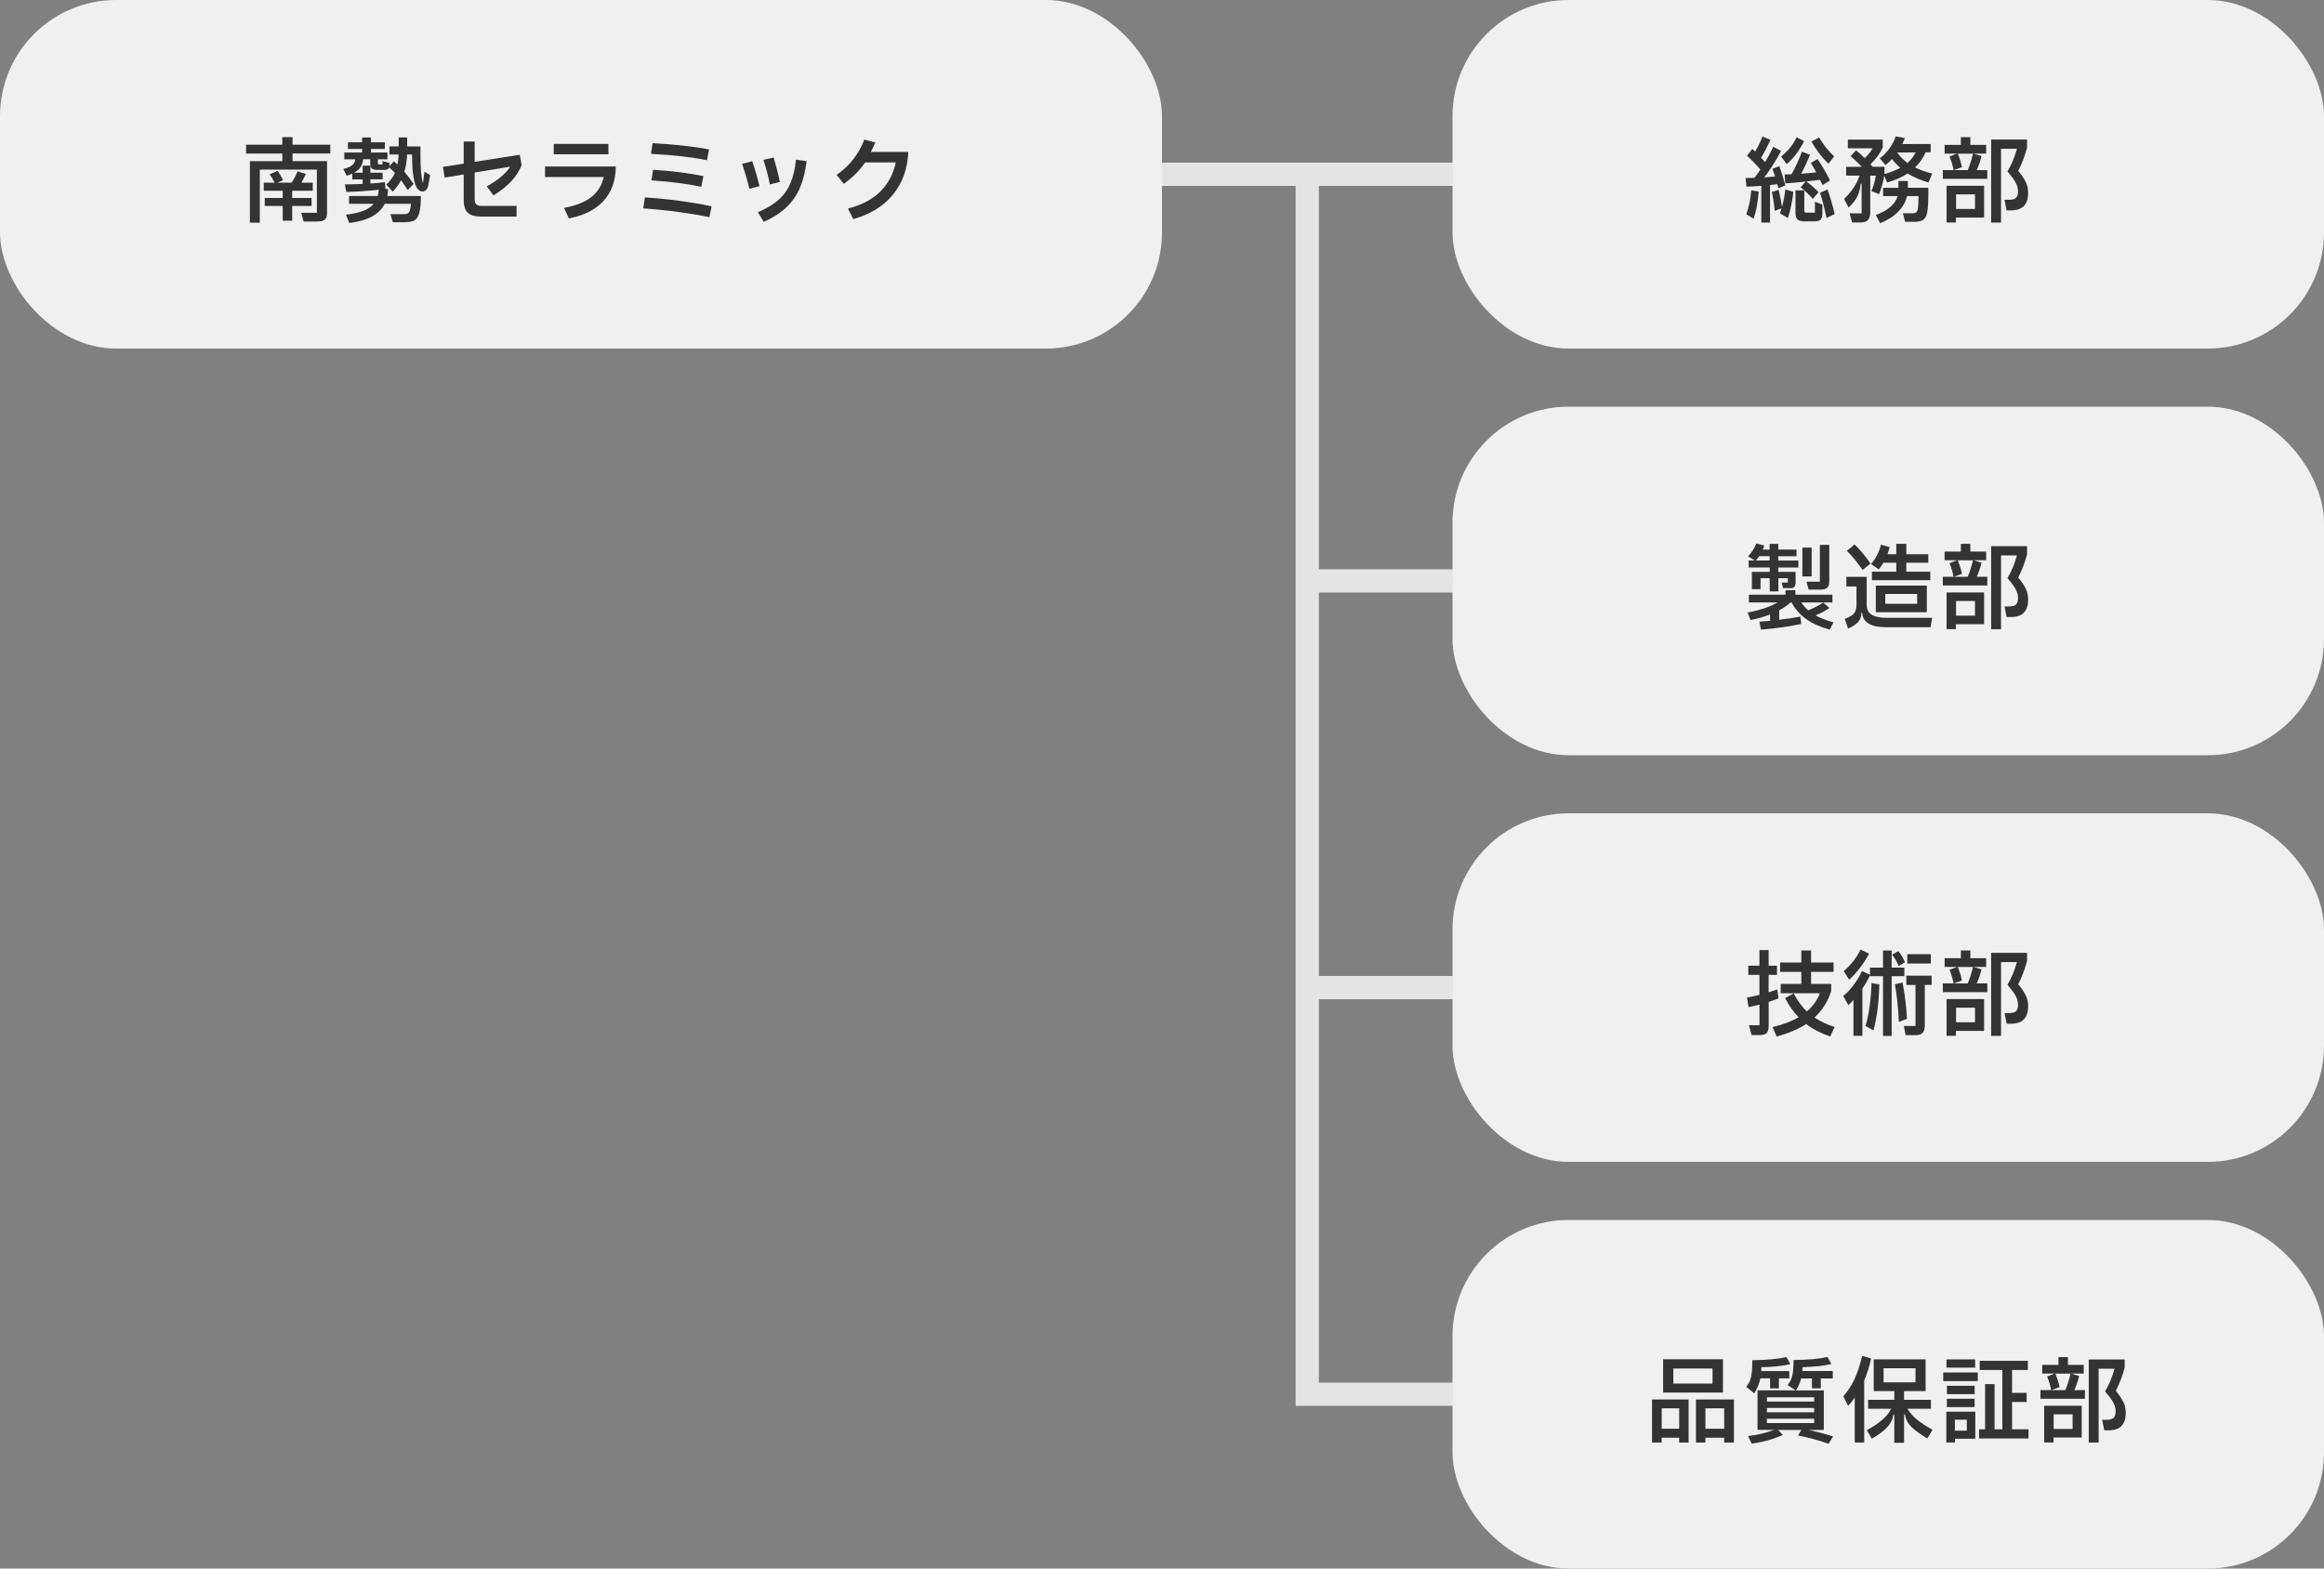 <?xml version="1.0" encoding="UTF-8"?><svg id="b" xmlns="http://www.w3.org/2000/svg" width="400" height="270" viewBox="0 0 400 270"><rect x="0" y="0" width="400" height="270" fill="#808080" stroke="none"/><defs><style>.d{fill:none;stroke:#e4e4e4;stroke-miterlimit:10;stroke-width:4px;}.e{fill:#f0f0f0;}.f{fill:#333;}</style></defs><g id="c"><line class="d" x1="225" y1="100" x2="325" y2="100"/><line class="d" x1="225" y1="170" x2="325" y2="170"/><line class="d" x1="95" y1="30" x2="325" y2="30"/><polyline class="d" points="325 240 225 240 225 30"/><rect class="e" width="200" height="60" rx="20" ry="20"/><rect class="e" x="250" width="150" height="60" rx="20" ry="20"/><rect class="e" x="250" y="70" width="150" height="60" rx="20" ry="20"/><rect class="e" x="250" y="140" width="150" height="60" rx="20" ry="20"/><rect class="e" x="250" y="210" width="150" height="60" rx="20" ry="20"/><path class="f" d="M56.85,26.42h-6.5v1.31h5.94v8.91c0,.55-.12.94-.37,1.16-.25.22-.68.33-1.3.33h-2.37l-.4-1.5h2.69v-7.44h-9.82v9.14h-1.71v-10.59h5.58v-1.31h-6.24v-1.52h6.24v-1.3h1.76v1.3h6.5v1.52ZM53.63,35.46h-3.34v2.53h-1.63v-2.53h-3.09v-1.38h3.09v-1.25h-3.26v-1.39h1.86c-.26-.52-.54-1-.85-1.44l1.36-.58c.31.37.62.91.94,1.6l-.96.42h2.45c.42-.64.75-1.29,1.01-1.95l1.44.46c-.32.65-.58,1.15-.77,1.49h1.95v1.39h-3.54v1.25h3.34v1.38Z"/><path class="f" d="M73.06,29.55l.98.59-.34,1.82c-.06.32-.19.57-.37.74-.18.18-.39.26-.62.26-.21,0-.42-.08-.62-.24-.2-.16-.37-.38-.5-.67-.45-1.06-.67-2.84-.67-5.34v-.11h-.85c-.06,1.17-.22,2.16-.48,2.96.61.7,1.14,1.4,1.6,2.1l-1.02,1.06c-.34-.55-.73-1.12-1.15-1.7-.38.73-.86,1.38-1.44,1.97l-1.09-1.22c.68-.65,1.18-1.32,1.49-2-.32-.33-.66-.65-1.01-.96-.05.16-.15.27-.29.34s-.33.1-.58.1h-1.04c-.5,0-.85-.08-1.04-.23-.19-.15-.29-.45-.29-.87v-.74h-1.23c-.04.52-.19.97-.44,1.35-.25.38-.63.7-1.13.97h1.49v-1.22h1.33v1.22h2.1v1.14h-2.1v.72c.98-.06,1.82-.14,2.51-.24l.08,1.17h.46c-.01.43-.06.83-.14,1.22h5.78c0,1.35-.1,2.34-.3,2.96-.12.41-.27.72-.46.94-.19.22-.46.38-.8.47-.34.1-.82.14-1.42.14h-1.84l-.43-1.39h2.3c.33,0,.57-.04.71-.13.14-.09.26-.25.34-.48.1-.31.16-.7.19-1.17h-4.51c-.45.9-1.17,1.62-2.16,2.17-.99.55-2.3.93-3.94,1.14l-.58-1.44c1.23-.14,2.23-.36,3-.66.77-.3,1.37-.71,1.78-1.21h-4.24v-1.34h4.93c.09-.29.14-.65.18-1.07-1.93.2-3.79.33-5.58.37l-.26-1.3c.91,0,1.93-.03,3.07-.08v-.78h-1.79v-.98c-.25.11-.57.22-.96.35l-.58-1.17c.69-.16,1.2-.37,1.51-.62.31-.26.5-.6.55-1.04h-1.89v-1.17h3.06v-.61h-2.43v-1.15h2.43v-.82h1.52v.82h2.4v1.15h-2.4v.61h2.85v1.17h-1.66v.56c0,.14.03.23.08.27.05.04.15.06.3.06h.42v-.59l1.2.32v.3c0,.13,0,.22-.02.27l.8-.85s.21.2.61.56c.1-.52.16-1.1.19-1.73h-1.57v-1.38h1.58v-1.55h1.46v1.55h2.29v1.49c0,2.4.14,4,.43,4.8l.26-1.97Z"/><path class="f" d="M81.7,34.27c0,.42.09.71.28.9s.48.27.87.27h6.06v1.84h-5.98c-.78,0-1.39-.1-1.84-.29-.45-.19-.77-.5-.98-.92-.2-.42-.3-1-.3-1.74v-4.3l-3.28.54-.29-1.84,3.57-.56v-3.81h1.89v3.5l7.76-1.22.32,1.76c-.74,1.96-2.35,3.71-4.85,5.23l-1.14-1.55c.98-.55,1.8-1.11,2.46-1.66.66-.55,1.18-1.13,1.56-1.73l-6.11,1.01v4.56Z"/><path class="f" d="M93.81,28.66h12.18c-.03,2.49-.75,4.47-2.15,5.97-1.4,1.49-3.38,2.48-5.93,2.96l-.83-1.81c2.04-.37,3.61-1,4.7-1.86s1.81-2.02,2.14-3.45h-10.11v-1.81ZM95.31,24.77h9.41v1.79h-9.41v-1.79Z"/><path class="f" d="M110.99,33.98c2.03.13,4.06.33,6.11.61,2.05.28,3.84.59,5.38.93l-.38,1.86c-1.51-.32-3.31-.62-5.39-.9-2.08-.28-4.08-.48-6-.61l.29-1.89ZM112.32,24.64c3.77.21,7.01.57,9.73,1.07l-.37,1.87c-2.52-.52-5.73-.89-9.63-1.1l.27-1.84ZM112.42,29.22c1.62.11,3.12.25,4.51.42,1.39.17,2.77.39,4.14.67l-.37,1.84c-2.39-.51-5.25-.88-8.58-1.1l.29-1.82Z"/><path class="f" d="M128.98,32.5c-.33-1.41-.75-2.84-1.25-4.29l1.74-.46c.48,1.38.9,2.81,1.25,4.29l-1.74.46ZM130.45,36.53c1.46-.62,2.63-1.32,3.52-2.1.89-.78,1.57-1.73,2.05-2.83.48-1.1.81-2.48.99-4.12l1.82.26c-.21,1.77-.6,3.3-1.15,4.59-.55,1.29-1.34,2.41-2.34,3.37-1.01.95-2.3,1.78-3.88,2.49l-1.01-1.65ZM132.5,31.73c-.2-1.11-.57-2.52-1.1-4.22l1.76-.4c.49,1.71.85,3.11,1.07,4.21l-1.73.42Z"/><path class="f" d="M156.34,26.16c-.14,2.93-1.03,5.39-2.68,7.38s-3.92,3.38-6.81,4.17l-.9-1.81c2.38-.62,4.24-1.6,5.58-2.94,1.34-1.34,2.22-3,2.65-5h-5.28c-.48.69-1,1.33-1.57,1.91-.57.58-1.26,1.18-2.1,1.78l-1.23-1.55c1.15-.8,2.11-1.7,2.89-2.71.77-1.01,1.4-2.13,1.88-3.37l1.89.51c-.3.67-.55,1.21-.77,1.62h6.45Z"/><path class="f" d="M304.65,31.86v6.45h-1.5v-6.32c-.84.06-1.7.11-2.56.14l-.14-1.49c.67,0,1.18,0,1.52-.02.3-.39.64-.87,1.02-1.44-.68-.8-1.45-1.59-2.3-2.37l.91-1.18.5.46c.5-.86.92-1.73,1.25-2.59l1.38.58c-.57,1.22-1.1,2.23-1.62,3.06l.48.54.21.24c.57-.95,1.03-1.83,1.41-2.66l1.34.72c-.44.83-.91,1.65-1.42,2.45-.51.8-.99,1.5-1.46,2.11.83-.06,1.45-.12,1.86-.18-.15-.46-.3-.89-.46-1.3l1.18-.46c.33.88.68,1.99,1.04,3.31l-1.2.5-.18-.7-1.25.14ZM300.57,36.9c.45-1.33.74-2.71.86-4.14l1.28.22c-.16,1.87-.45,3.42-.88,4.66l-1.26-.74ZM307.29,32.62l1.38.4c-.07.74-.2,1.52-.37,2.35-.17.83-.36,1.55-.58,2.16l-1.38-.82c.11-.23.2-.52.29-.86l-1.17.45c-.12-1.3-.29-2.38-.51-3.25l1.18-.37c.27,1.07.46,2.05.58,2.94.28-1.01.47-2.02.58-3.01ZM310.52,24.3c-.91,1.75-1.91,3.06-3.01,3.94l-.94-1.3c.58-.47,1.08-.97,1.52-1.5.44-.53.82-1.14,1.15-1.81l1.28.67ZM311.54,26.66c-.61,1.44-1.12,2.52-1.54,3.25,1-.08,1.87-.15,2.61-.24-.39-.73-.7-1.26-.93-1.62l1.14-.67c.35.49.72,1.07,1.11,1.74.39.67.74,1.31,1.05,1.94l-1.28.8-.18-.35c-.03-.06-.12-.25-.27-.56-1.02.14-1.81.23-2.35.29.39.29.79.6,1.18.94.39.34.7.65.92.91l-.99,1.15c-.27-.32-.59-.66-.98-1.03s-.75-.7-1.1-.98l.85-.98c-1.59.17-2.75.28-3.49.32l-.14-1.54c.22,0,.62-.01,1.2-.03.3-.51.62-1.15.97-1.9.35-.76.62-1.42.82-2l1.41.56ZM312.38,36.61v-1.89l1.28.5v1.47c0,.54-.1.91-.3,1.11s-.58.3-1.12.3h-1.68c-.57,0-.96-.11-1.19-.34-.23-.22-.34-.62-.34-1.18v-3.81h1.52v3.44c0,.17.03.28.08.33.05.05.17.07.34.07h1.42ZM314.7,28.18c-1.12-1.09-2.1-2.36-2.93-3.82l1.33-.69c.74,1.25,1.6,2.33,2.59,3.25l-.99,1.26ZM314.54,32.61c.17.44.39,1.11.66,2.03.27.92.46,1.65.58,2.21l-1.41.66c-.4-1.93-.77-3.37-1.12-4.32l1.3-.58Z"/><path class="f" d="M332.55,29.92l-.62,1.49c-1.32-.37-2.52-.89-3.6-1.55-1.02.67-2.2,1.19-3.52,1.55l-.51-1.18c-.14.98-.43,2.04-.86,3.18l-1.34-.51c.17-.38.32-.82.46-1.3.13-.48.23-.93.3-1.36h-.96v6.34c0,.58-.13,1-.39,1.29-.26.28-.67.42-1.22.42h-1.5l-.45-1.57h2.08v-5.1h-.16c-.1.89-.3,1.63-.6,2.22-.3.6-.8,1.23-1.48,1.9l-.78-1.49c1.28-1.23,2.17-2.57,2.67-4.02h-2.32v-1.52h2.69c-.67-.7-1.31-1.32-1.92-1.84l.94-.98c.46.35.95.79,1.49,1.33.53-.49.99-1.06,1.36-1.7h-4.26v-1.49h6v1.38c-.51,1.05-1.21,2-2.1,2.86.17.19.29.34.37.43h2.03v1.26c1.06-.3,1.96-.66,2.72-1.07-.54-.47-1.02-.98-1.42-1.52-.38.42-.76.76-1.12,1.04l-.99-1.15c.66-.5,1.23-1.09,1.7-1.75.47-.67.82-1.35,1.04-2.04l1.57.3c-.11.32-.25.66-.43,1.02h4.88v1.42h-.86c-.43.98-1.03,1.85-1.82,2.61.86.44,1.86.79,2.98,1.07ZM328.38,31.15v1.17h3.52c0,1.24-.01,2.15-.04,2.74-.03.59-.08,1.1-.17,1.54-.11.58-.33.98-.66,1.22-.34.24-.83.36-1.5.36h-1.62l-.38-1.47h1.66c.3,0,.51-.06.64-.18s.22-.33.27-.64c.07-.51.11-1.23.11-2.14h-1.97c-.23.99-.75,1.89-1.54,2.7-.79.81-1.83,1.47-3.1,1.97l-.74-1.41c2.1-.77,3.35-1.86,3.76-3.26h-2.51v-1.42h2.64v-1.17h1.62ZM328.3,28.05c.61-.52,1.08-1.12,1.41-1.81h-3.17c.48.69,1.07,1.3,1.76,1.81Z"/><path class="f" d="M341.05,26.86c-.15.7-.42,1.51-.82,2.42h1.82v1.5h-7.66v-1.5h1.86c-.14-.71-.37-1.49-.7-2.34l1.28-.5h-2.13v-1.5h2.8v-1.33h1.63v1.33h2.72v1.5h-2.16l1.36.42ZM336.66,38.3h-1.62v-6.32h6.46v5.47h-4.85v.85ZM336.97,26.45c.31.77.55,1.54.72,2.32l-1.39.51h2.38c.35-.81.65-1.75.9-2.83h-2.61ZM339.93,33.46h-3.26v2.51h3.26v-2.51ZM348.65,31.3c.29.57.43,1.21.43,1.94,0,.94-.24,1.67-.71,2.19-.47.52-1.23.78-2.26.78h-.74l-.35-1.82h.78c.59,0,.99-.12,1.21-.35.22-.23.33-.61.33-1.12s-.16-1.07-.48-1.62c-.32-.54-.77-1.14-1.34-1.79.69-1.17,1.24-2.47,1.63-3.9h-2.74v12.7h-1.7v-14.29h6.18v1.39c-.38,1.44-.89,2.77-1.52,4,.57.69.99,1.32,1.28,1.89Z"/><path class="f" d="M308.2,103.71c-.54.48-1.2.93-1.97,1.34v1.63c1.17-.13,2.39-.31,3.65-.54l.14,1.26c-1.91.43-4.22.75-6.93.98l-.27-1.36c.83-.06,1.45-.12,1.84-.16v-1.09c-1,.39-2.12.71-3.36.96l-.51-1.3c2.1-.38,3.82-.96,5.17-1.73h-4.94v-1.33h6.3v-.77h1.7v.77h6.37v1.33h-5.36c.33.5.73.96,1.2,1.36.99-.41,1.85-.85,2.58-1.34l1.07.93c-.66.47-1.46.9-2.4,1.28.78.44,1.81.84,3.09,1.2l-.64,1.25c-1.66-.46-3.03-1.07-4.09-1.84-1.06-.77-1.89-1.71-2.47-2.83h-.16ZM300.95,96.48h1.09l-1.17-.72c.31-.32.59-.67.84-1.06.25-.39.44-.78.58-1.16l1.38.37c-.13.36-.21.59-.26.69h1.17v-.98h1.49v.98h3.14v1.14h-3.14v.75h3.46v1.2h-3.46v.75h2.98v1.87c0,.3-.06.53-.19.69-.13.16-.34.24-.62.24h-1.34l-.24-.96h1.06v-.75h-1.63v2.27h-1.49v-2.27h-1.58v1.89h-1.49v-2.98h3.07v-.75h-3.63v-1.2ZM302.79,95.73c-.15.22-.35.47-.59.75h2.38v-.75h-1.79ZM310.22,94.26h1.6v4.96h-1.6v-4.96ZM311.3,101.49l-.37-1.36h2.3v-6.34h1.62v6.29c0,.49-.11.85-.34,1.07-.22.22-.63.34-1.23.34h-1.98Z"/><path class="f" d="M332.55,106.35l-.27,1.62h-7.57c-1.4,0-2.44-.22-3.12-.65-.68-.43-1.04-1.05-1.07-1.85h-.14c-.01.67-.21,1.21-.58,1.62-.38.41-.95.78-1.72,1.1l-.56-1.66c.51-.19.91-.39,1.19-.58.28-.2.49-.44.62-.73.13-.29.2-.66.2-1.12v-3.15h-1.74v-1.65h3.5v4.8c0,.78.29,1.35.86,1.71.57.36,1.43.54,2.58.54h7.82ZM320.58,98.11c-.84-1.24-1.74-2.34-2.7-3.3l1.33-1.1c1.01,1.01,1.93,2.11,2.74,3.3l-1.36,1.1ZM324.17,96.85c-.22.4-.49.78-.8,1.17l-1.33-.94c.82-.95,1.39-2.06,1.71-3.33l1.49.43c-.11.43-.23.83-.38,1.22h1.52v-1.79h1.73v1.79h3.78v1.46h-3.78v1.55h4.13v1.46h-10.05v-1.46h4.19v-1.55h-2.21ZM331.64,100.8v4.59h-8.78v-4.59h8.78ZM329.98,102.24h-5.49v1.7h5.49v-1.7Z"/><path class="f" d="M341.05,96.86c-.15.7-.42,1.51-.82,2.42h1.82v1.5h-7.66v-1.5h1.86c-.14-.71-.37-1.49-.7-2.34l1.28-.5h-2.13v-1.5h2.8v-1.33h1.63v1.33h2.72v1.5h-2.16l1.36.42ZM336.66,108.3h-1.62v-6.32h6.46v5.47h-4.85v.85ZM336.97,96.45c.31.77.55,1.54.72,2.32l-1.39.51h2.38c.35-.81.65-1.75.9-2.83h-2.61ZM339.93,103.46h-3.26v2.51h3.26v-2.51ZM348.65,101.3c.29.57.43,1.21.43,1.94,0,.94-.24,1.67-.71,2.19-.47.52-1.23.78-2.26.78h-.74l-.35-1.82h.78c.59,0,.99-.12,1.21-.35.22-.23.33-.61.33-1.12s-.16-1.07-.48-1.62c-.32-.54-.77-1.14-1.34-1.79.69-1.17,1.24-2.47,1.63-3.9h-2.74v12.7h-1.7v-14.29h6.18v1.39c-.38,1.44-.89,2.77-1.52,4,.57.69.99,1.32,1.28,1.89Z"/><path class="f" d="M306.12,171.86c-.31.13-.87.33-1.7.61v4.1c0,.61-.12,1.03-.35,1.26-.23.23-.66.35-1.26.35h-1.33l-.46-1.7h1.82v-3.55c-.58.15-1.21.29-1.89.43l-.26-1.65c.64-.12,1.35-.27,2.14-.46v-3.44h-1.92v-1.58h1.92v-2.69h1.58v2.69h1.44v1.58h-1.44v3.01c.34-.11.84-.28,1.5-.51l.19,1.55ZM315.02,178.42c-1.62-.55-3-1.27-4.14-2.14-1.38.88-3.07,1.6-5.09,2.14l-.7-1.62c1.8-.44,3.3-1,4.48-1.7-.92-.95-1.69-2.05-2.32-3.3l1.47-.8c.68,1.28,1.44,2.32,2.27,3.1,1.02-.86,1.77-1.9,2.24-3.12h-6.74v-1.62h3.55v-2.06h-3.66v-1.62h3.66v-2.08h1.68v2.08h3.87v1.62h-3.87v2.06h3.46v1.23c-.58,1.82-1.54,3.34-2.88,4.56.94.64,2.1,1.18,3.47,1.63l-.75,1.62Z"/><path class="f" d="M327.77,168.03h-2.18v10.29h-1.49v-10.29h-2.24v-.13c-.38.81-.82,1.56-1.31,2.24v8.16h-1.54v-6.19c-.22.29-.52.59-.88.91l-.88-1.58c.6-.46,1.19-1.09,1.79-1.9.6-.8,1.08-1.6,1.44-2.39l1.38.64v-1.23h2.24v-2.94h1.49v2.94h2.18v1.47ZM321.69,164.18c-.42.8-.94,1.61-1.56,2.42-.62.82-1.25,1.5-1.86,2.04l-.93-1.49c1.24-1.05,2.2-2.28,2.9-3.7l1.46.72ZM321.08,176.58c.31-.98.55-2.11.72-3.39.17-1.28.28-2.61.32-3.98l1.34.24c-.07,3.1-.41,5.74-1.01,7.92l-1.38-.78ZM326.79,166.29c-.13-.32-.29-.66-.5-1.02s-.41-.67-.62-.94l1.07-.61c.22.28.44.59.65.94.21.35.37.68.49.98l-1.09.64ZM327.46,169.14c.2.98.37,2.04.5,3.18.13,1.14.22,2.16.26,3.06l-1.39.53c-.13-2.63-.36-4.79-.69-6.48l1.31-.29ZM332.47,167.94v1.6h-1.18v6.98c0,.57-.12.98-.37,1.26-.25.27-.65.41-1.2.41h-1.73l-.3-1.58h2v-7.06h-1.58v-1.6h4.37ZM328.28,164.24h4.05v1.62h-4.05v-1.62Z"/><path class="f" d="M341.05,166.86c-.15.7-.42,1.51-.82,2.42h1.82v1.5h-7.66v-1.5h1.86c-.14-.71-.37-1.49-.7-2.34l1.28-.5h-2.13v-1.5h2.8v-1.33h1.63v1.33h2.72v1.5h-2.16l1.36.42ZM336.66,178.3h-1.62v-6.32h6.46v5.47h-4.85v.85ZM336.97,166.45c.31.77.55,1.54.72,2.32l-1.39.51h2.38c.35-.81.65-1.75.9-2.83h-2.61ZM339.93,173.46h-3.26v2.51h3.26v-2.51ZM348.65,171.3c.29.57.43,1.21.43,1.94,0,.94-.24,1.67-.71,2.19-.47.52-1.23.78-2.26.78h-.74l-.35-1.82h.78c.59,0,.99-.12,1.21-.35.22-.23.33-.61.33-1.12s-.16-1.07-.48-1.62c-.32-.54-.77-1.14-1.34-1.79.69-1.17,1.24-2.47,1.63-3.9h-2.74v12.7h-1.7v-14.29h6.18v1.39c-.38,1.44-.89,2.77-1.52,4,.57.69.99,1.32,1.28,1.89Z"/><path class="f" d="M284.34,240.9h6.3v7.41h-1.63v-.83h-3.01v.83h-1.66v-7.41ZM286.01,242.42v3.52h3.01v-3.52h-3.01ZM286.25,233.98h10.3v5.73h-10.3v-5.73ZM288.01,235.57v2.59h6.75v-2.59h-6.75ZM291.9,240.9h6.54v7.41h-1.68v-.83h-3.23v.83h-1.63v-7.41ZM293.53,242.42v3.52h3.23v-3.52h-3.23Z"/><path class="f" d="M302.98,237.25c-.17.91-.52,1.77-1.04,2.59l-1.38-1.12c.3-.37.52-.75.66-1.14.14-.38.24-.83.3-1.35.05-.52.08-1.21.08-2.09,1.3-.02,2.42-.07,3.35-.16.93-.09,1.78-.21,2.54-.38l.66,1.22c-.76.17-1.53.29-2.31.37-.78.08-1.68.13-2.68.16,0,.3,0,.52-.02.66h4.83v1.25h-1.79v1.73h-1.52v-1.73h-1.68ZM311.3,246.14c1.23.26,2.63.63,4.21,1.12l-.78,1.26c-1.81-.63-3.56-1.1-5.25-1.42l.56-.96h-4l.82.86c-1.55.71-3.33,1.22-5.36,1.5l-.62-1.3c1.63-.2,3.13-.56,4.5-1.07h-2.88v-6.8h6.56l-1.38-.9c.42-.53.69-1.1.82-1.7s.2-1.47.2-2.62c1.27-.02,2.37-.07,3.3-.15.93-.08,1.78-.21,2.54-.39l.67,1.22c-.75.18-1.49.31-2.24.38s-1.65.13-2.72.17c0,.16-.01.38-.03.66h5.23v1.28h-2.06v1.7h-1.52v-1.7h-1.86c-.17.7-.47,1.39-.9,2.06h4.8v6.8h-2.61ZM312.25,241.26v-.74h-8.13v.74h8.13ZM304.12,243.1h8.13v-.74h-8.13v.74ZM312.25,244.21h-8.13v.75h8.13v-.75Z"/><path class="f" d="M322.04,233.86c-.27,1.31-.66,2.57-1.18,3.76v10.69h-1.63v-7.73c-.35.51-.73.99-1.14,1.42l-.82-1.65c.78-.88,1.42-1.88,1.94-3,.51-1.11.94-2.43,1.3-3.96l1.54.46ZM328.31,242.5c.38.66.92,1.27,1.6,1.83.68.56,1.58,1.15,2.7,1.78l-.88,1.5c-1.21-.71-2.12-1.38-2.74-1.99s-1-1.32-1.11-2.12h-.16v4.85h-1.68v-4.85h-.14c-.13.83-.5,1.57-1.11,2.21-.61.64-1.49,1.29-2.62,1.94l-.86-1.47c1.11-.61,2-1.2,2.66-1.78.67-.58,1.18-1.21,1.54-1.9h-3.97v-1.54h4.5v-1.5h-3.54v-5.47h8.93v5.47h-3.71v1.5h4.62v1.54h-4.03ZM329.69,235.52h-5.49v2.43h5.49v-2.43Z"/><path class="f" d="M340.41,237.74h-5.95v-1.49h5.95v1.49ZM336.47,248.3h-1.47v-5.3h4.98v4.66h-3.5v.64ZM335.02,234h4.94v1.42h-4.94v-1.42ZM335.1,238.54h4.77v1.44h-4.77v-1.44ZM339.86,242.21h-4.77v-1.44h4.77v1.44ZM338.52,244.38h-2.05v1.89h2.05v-1.89ZM346.31,241.33v4.7h2.83v1.58h-8.51v-1.58h1.04v-7.78h1.63v7.78h1.34v-10.21h-3.9v-1.58h8.29v1.58h-2.72v3.94h2.51v1.57h-2.51Z"/><path class="f" d="M357.85,236.86c-.15.7-.42,1.51-.82,2.42h1.82v1.5h-7.66v-1.5h1.86c-.14-.71-.37-1.49-.7-2.34l1.28-.5h-2.13v-1.5h2.8v-1.33h1.63v1.33h2.72v1.5h-2.16l1.36.42ZM353.46,248.3h-1.62v-6.32h6.46v5.47h-4.85v.85ZM353.77,236.45c.31.77.55,1.54.72,2.32l-1.39.51h2.38c.35-.81.65-1.75.9-2.83h-2.61ZM356.73,243.46h-3.26v2.51h3.26v-2.51ZM365.45,241.3c.29.57.43,1.21.43,1.94,0,.94-.24,1.67-.71,2.19-.47.52-1.23.78-2.26.78h-.74l-.35-1.82h.78c.59,0,.99-.12,1.21-.35.22-.23.33-.61.33-1.12s-.16-1.07-.48-1.62c-.32-.54-.77-1.14-1.34-1.79.69-1.17,1.24-2.47,1.63-3.9h-2.74v12.7h-1.7v-14.29h6.18v1.39c-.38,1.44-.89,2.77-1.52,4,.57.69.99,1.32,1.28,1.89Z"/></g></svg>